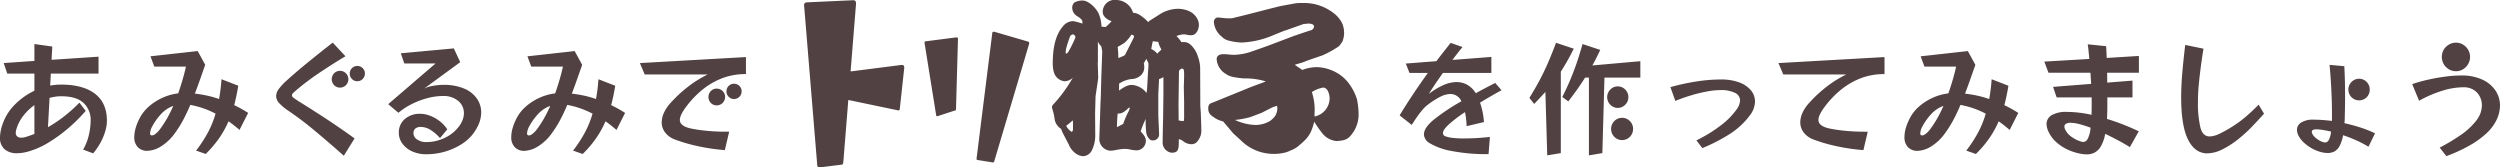 <svg xmlns="http://www.w3.org/2000/svg" width="687" height="46" viewBox="0 0 687 46">
  <defs>
    <style>
      .cls-1 {
        fill: #514142;
        fill-rule: evenodd;
      }
    </style>
  </defs>
  <path id="シェイプ_1" data-name="シェイプ 1" class="cls-1" d="M671.648,922.507a3.439,3.439,0,0,1-2.053.822,3.384,3.384,0,0,1-2.993-2.512,7.818,7.818,0,0,1-.3-2.42c0-3.425.47-7.443,2.736-10.092a3.712,3.712,0,0,1,2.823-1.506,16.08,16.08,0,0,1,2.566.685c0.171-.913-0.257-1.324-1.711-2.238a2.685,2.685,0,0,1-1.069-2.055,1.906,1.906,0,0,1,.6-1.506,4.847,4.847,0,0,1,2.181-.548c1.624,0,3.591,1.826,4.446,3.516a9.8,9.8,0,0,1,.813,3.652l1.112,0.138a11.656,11.656,0,0,0,1.668-1.644c-0.984-.228-2.438-1.233-2.438-2.466A3.312,3.312,0,0,1,683.878,901a4.906,4.906,0,0,1,4.49,3.516,3.36,3.36,0,0,1,1.667.5,10.867,10.867,0,0,1,2.481,2.055l0.385-.366,2.523-1.6a9.732,9.732,0,0,1,5.174-1.689c1.838,0,4.019.593,5.131,2.283a3.751,3.751,0,0,1,.727,2.1c0,1.369-.77,2.876-2.053,2.876a4.946,4.946,0,0,1-1.325-.137,3.018,3.018,0,0,0-.812-0.092,5.9,5.9,0,0,0-1.967.457,10.043,10.043,0,0,1,1.368,1.69c1.582-.183,2.309.32,3.336,1.6a7.661,7.661,0,0,1,1.2,2.375,10.159,10.159,0,0,1,.6,2.922l0.043,10.593,0.129,1.873,0.128,3.652v0.777a4.522,4.522,0,0,1-1.026,3.424,2.047,2.047,0,0,1-1.583.822,3.8,3.8,0,0,1-2.352-.822,2.224,2.224,0,0,0-1.2-.547c0,2.74-.043,3.7-1.967,3.7a2.782,2.782,0,0,1-2.48-2.831c0-.593.085-5.616,0.128-6.529l0.085-6.941v-4.475a5.514,5.514,0,0,1-1.2.548L695.3,926.89v5.662l0.086,2.146c0.043,0.686.128,2.877,0.128,3.014a1.658,1.658,0,0,1-1.668,1.872,1.149,1.149,0,0,1-.769-0.182A3.149,3.149,0,0,1,692,937.529a28.964,28.964,0,0,1-.172-3.881l-0.384.868a21.411,21.411,0,0,0-.984,2.6c0.856,0.959,1.411,1.643,1.411,2.465a2.6,2.6,0,0,1-2.522,2.74,9.561,9.561,0,0,1-1.754-.228,11.048,11.048,0,0,0-1.368-.182,13.879,13.879,0,0,0-2.609.319,7.8,7.8,0,0,1-1.582.182,3.269,3.269,0,0,1-2.951-3.059l0.343-10.5,0.042-.32,0.171-6.256,0.257-7.214-0.257-1.324a3.748,3.748,0,0,1-.94-1.325v5.662l-0.043.229,0.128,4.018-0.085.776-0.642,4.338-0.128,4.658,0.043,6.027a9.159,9.159,0,0,1-1.027,4.384,2.829,2.829,0,0,1-2.351,1.415,3.926,3.926,0,0,1-2.138-.867,5.567,5.567,0,0,1-1.754-2.329l-1.753-3.379-0.342-.914a3.874,3.874,0,0,1-1.8-2.694,13.179,13.179,0,0,0-.556-2.556,3.222,3.222,0,0,1-.171-0.731,1.178,1.178,0,0,1,.428-0.822,39.614,39.614,0,0,0,5.345-7.352Zm-1.069-7.261a34.16,34.16,0,0,0,1.924-3.881,0.789,0.789,0,0,0-.684-0.914,1.128,1.128,0,0,0-.9.959,23.918,23.918,0,0,0-.856,2.6,5.731,5.731,0,0,0-.213,1.6l0.128,0.137A1.035,1.035,0,0,0,670.579,915.246Zm0.855,21.964c0.385,0,.428-0.5.428-0.959v-0.5c0-.547,0-1.141-0.043-1.689a21.767,21.767,0,0,1-1.839,1.507A4.378,4.378,0,0,0,671.434,937.21ZM687,931.867a3.837,3.837,0,0,0,.471-1.233l-0.214-.091c-0.855.822-1.881,1.826-3.122,1.644-0.128,1.279-.171,2.511-0.214,3.744a15.644,15.644,0,0,0,1.754-.913A22.279,22.279,0,0,1,687,931.867Zm-1.325-15.479a1.2,1.2,0,0,0,.513-0.365l2.224-4.384a1.9,1.9,0,0,0,.213-0.639c0-.137-0.085-0.32-0.684-0.5a11.864,11.864,0,0,1-1.881,2.237,19.815,19.815,0,0,1-1.925,1.141,23.865,23.865,0,0,1,.172,3.06A10.4,10.4,0,0,0,685.674,916.388Zm2.352,7.945a5.571,5.571,0,0,1,4.062,2.237l0.129-1.187,0.256-4.474c0.043-.5.128-1.6,0.128-2.33a1.612,1.612,0,0,0-.342-0.867,1.709,1.709,0,0,1-.171-0.411L692,917.164a10.55,10.55,0,0,1-.684,1.187,5.339,5.339,0,0,1,.128,1.187,2.953,2.953,0,0,1-1.027,2.238,4.063,4.063,0,0,1-2.566.959,7.417,7.417,0,0,0-2.608.822,4.919,4.919,0,0,1-.684.365c-0.043.548-.043,1.1-0.043,1.69v0.274C685.93,924.881,686.914,924.333,688.026,924.333Zm6.97-8.584a6.73,6.73,0,0,1,.556-0.548,8.021,8.021,0,0,0,.6-0.594c-0.171-.319-0.343-0.639-0.471-0.913a6.433,6.433,0,0,1-.385-1.187c-0.47-.046-1.154-0.138-1.5-0.183-0.172.685-.3,1.416-0.428,2.147A4.161,4.161,0,0,1,695,915.749Zm7.312,18.447,0.086-.639v-4.566l-0.086-4.2c0.043-.731.086-2.512,0.086-3.2,0-1.553-.128-1.736-0.642-1.736a1.169,1.169,0,0,0-.769.685l-0.129,9.179,0.043,4.383a11.618,11.618,0,0,0,1.326.182Zm16.6-11.643a22.745,22.745,0,0,1-3.078-.412,4.866,4.866,0,0,1-1.882-.776,5.11,5.11,0,0,1-2.609-4.11c0-1.1,1.026-1.369,1.839-1.369,1.026,0,2.01.182,2.993,0.182a16.239,16.239,0,0,0,4.662-.867l4.4-1.552,7.355-2.786,4.319-1.461a1.307,1.307,0,0,0,1.2-1.051c0-.776-1.026-0.867-1.539-0.867a5.942,5.942,0,0,0-.9.091h-0.385l-4.875,1.735-0.6.183-2.823,1.142a24.383,24.383,0,0,1-8.937,2.055,17.743,17.743,0,0,1-3.121-.458,4.145,4.145,0,0,1-2.224-1.186,5.718,5.718,0,0,1-2.138-4.019,1.253,1.253,0,0,1,.983-1.233c0.6,0,3.165.457,4.405,0.137l4.019-1,4.619-1.187,0.342-.092,3.635-.913,0.427-.092,3.977-.73a15.965,15.965,0,0,1,2.095-.092,13.161,13.161,0,0,1,8.3,2.695,7.986,7.986,0,0,1,2.48,2.922,7.11,7.11,0,0,1,.514,2.649,6.279,6.279,0,0,1-.471,2.328,12.139,12.139,0,0,1-.941,1.279,27.5,27.5,0,0,1-4.532,2.511l-3.721,1.279c-0.727.274-1.454,0.593-2.223,0.822-0.556.137-1.112,0.32-1.668,0.5,0.684,0.5,1.368.913,2.053,1.415a11.289,11.289,0,0,1,4.062-.775,11.771,11.771,0,0,1,5.516,1.6,10.6,10.6,0,0,1,3.293,2.969,14.48,14.48,0,0,1,2.138,4.155,20.029,20.029,0,0,1,.471,4.52,8.747,8.747,0,0,1-2.609,6.027,3.936,3.936,0,0,1-1.411.777,15.253,15.253,0,0,1-2.01.274,5.745,5.745,0,0,1-3.977-2.192,31.188,31.188,0,0,1-2.181-3.15c-0.9,3.607-1.838,4.611-4.532,6.849a7.262,7.262,0,0,1-1.925,1.05,9.019,9.019,0,0,1-1.368.548,12.385,12.385,0,0,1-3.208.411,12.694,12.694,0,0,1-8.466-3.105l-2.78-2.557-2.737-3.242a9,9,0,0,1-1.924-.731c-1.368-.867-2.181-1.37-2.181-2.831,0-1.187.428-1.37,1.368-1.689l10.306-4.2,3.549-1.325,0.6-.228A18.735,18.735,0,0,0,718.905,922.553Zm3.335,12.785a7.87,7.87,0,0,0,3.764-1.1,6.636,6.636,0,0,0,1.368-1.324,4.052,4.052,0,0,0,.641-2.146,3.74,3.74,0,0,0-.085-0.686,9.327,9.327,0,0,0-1.454.5l-2.779,1.416-3.122,1.187a26.031,26.031,0,0,1-4.191.775A13.8,13.8,0,0,0,722.24,935.338Zm20.142-7.26c0-1.1-.514-3.014-1.8-3.014a8.622,8.622,0,0,0-3.079,1.233,17.147,17.147,0,0,1,.641,2.922,15.45,15.45,0,0,1,.128,1.918c0,0.365-.042.913-0.042,1.187v0.685A5.144,5.144,0,0,0,742.382,928.078ZM602.188,947c-0.29,0-.6-0.065-0.628-0.831L597.983,902.7a1.024,1.024,0,0,1,.118-0.789,0.985,0.985,0,0,1,.716-0.271l12.705-.581c0.393,0.038.745,0.191,0.716,0.981l-1.493,18.593,13.825-1.768c0.062-.006.134-0.009,0.2-0.009a0.753,0.753,0,0,1,.579.178,1.076,1.076,0,0,1,.12.779L624.3,930.592c-0.026.75-.276,0.752-0.411,0.752h0a1.361,1.361,0,0,1-.408-0.079l-0.023-.008-13.343-2.784-1.353,16.853c-0.044.624-.2,0.938-0.452,0.938-0.021,0-.113-0.009-0.113-0.009l-5.837.734A1.472,1.472,0,0,1,602.188,947Zm47.68-1.369a0.993,0.993,0,0,1-.166-0.015l-4.122-.647c-0.1-.018-0.274-0.051-0.2-0.58l4.295-34.287a0.367,0.367,0,0,1,.4-0.385,1.048,1.048,0,0,1,.179.017l9.342,2.719c0.164,0.089.312,0.236,0.177,0.711L650.2,945.391A0.3,0.3,0,0,1,649.868,945.631Zm-15.365-12.7c-0.1,0-.211-0.006-0.251-0.317l-3.175-19.747a0.537,0.537,0,0,1,.031-0.389,0.688,0.688,0,0,1,.487-0.153l8.142-1.049h0.09c0.3,0.009.434,0.083,0.423,0.484l-0.54,19.261a0.318,0.318,0,0,1-.3.349l-4.764,1.55A0.875,0.875,0,0,1,634.5,932.928Zm-234.662,9.178a14.2,14.2,0,0,0,1.575-4.009,17.959,17.959,0,0,0,.492-3.974,6.306,6.306,0,0,0-1.966-4.852q-1.965-1.824-6.167-1.824a10.546,10.546,0,0,0-1.576.121,14.642,14.642,0,0,0-1.576.327l-0.441,8.052a36.78,36.78,0,0,0,4.507-3.029,39.89,39.89,0,0,0,4.135-3.716l1.728,2.271a44.328,44.328,0,0,1-4.744,4.715,40.817,40.817,0,0,1-5.49,3.991,22.211,22.211,0,0,1-5.625,2.478,11.543,11.543,0,0,1-3.05.447,5.016,5.016,0,0,1-3.372-1.084A4.078,4.078,0,0,1,377,938.734a11.532,11.532,0,0,1,.746-3.717,14.079,14.079,0,0,1,3.44-5.385,19.047,19.047,0,0,1,5.269-3.7v-4.714H379l-0.983-2.891,8.438-.585V913.1l4.913,0.689-0.2,3.647,12.911-.86v4.645H390.962l-0.17,3.3q0.746-.138,1.492-0.207t1.457-.069q6.066,0,9.353,2.512t3.287,7.467a10.329,10.329,0,0,1-.474,2.908,16.494,16.494,0,0,1-3.321,6ZM386.455,929.89a14.37,14.37,0,0,0-2.982,2.84,11.208,11.208,0,0,0-1.9,3.527q-0.1.344-.17,0.636a2.519,2.519,0,0,0-.067.568,1.269,1.269,0,0,0,.406,1.049,1.675,1.675,0,0,0,1.085.327,4.644,4.644,0,0,0,1.287-.206q1.187-.378,2.339-0.826V929.89Zm56.359,6.813q-0.747-.652-1.492-1.238t-1.525-1.136a26.529,26.529,0,0,1-2.626,4.714,30.745,30.745,0,0,1-3.643,4.268l-2.643-.93a35.36,35.36,0,0,0,3.27-5.006,27.051,27.051,0,0,0,2.084-5.145,24.358,24.358,0,0,0-6.947-2.408q-0.915,2.2-1.966,4.164a29.5,29.5,0,0,1-2.27,3.612,13.21,13.21,0,0,1-3.9,3.682,7.552,7.552,0,0,1-3.694,1.17,3.5,3.5,0,0,1-2.559-.98,3.853,3.853,0,0,1-1-2.874,9.083,9.083,0,0,1,.373-2.408,14.422,14.422,0,0,1,1.22-2.925,10.818,10.818,0,0,1,2.473-3.046,15.032,15.032,0,0,1,3.66-2.339,14.584,14.584,0,0,1,4.337-1.222q0.678-1.928,1.221-3.8t0.914-3.562H419.4l-1.051-2.822,12.979-1.445,2.067,3.785q-0.711,2-1.406,3.992t-1.44,3.923a32.622,32.622,0,0,1,3.287.533,27.142,27.142,0,0,1,3.355.946q0.237-1.272.407-2.615t0.27-2.822l4.609,1.79q-0.474,2.89-1.118,5.333a34.035,34.035,0,0,1,3.83,2.134Zm-18.2-6.606a8.413,8.413,0,0,0-3.3,2.185,16.143,16.143,0,0,0-2.389,3.286,4.693,4.693,0,0,0-.677,2,0.523,0.523,0,0,0,.508.653,1.863,1.863,0,0,0,.983-0.447,6.2,6.2,0,0,0,1.253-1.307,28.706,28.706,0,0,0,1.966-3.028A34.909,34.909,0,0,0,424.615,930.1Zm46.865,13.7q-4.1-3.648-7.931-6.83A91.993,91.993,0,0,0,456.2,931.4a13.062,13.062,0,0,1-2.473-2.064,2.936,2.936,0,0,1-.848-1.927,3.513,3.513,0,0,1,.8-2.047,16.926,16.926,0,0,1,2.39-2.5q2.846-2.547,6.1-5.179t6.269-4.972l3.491,3.75q-3.458,2.065-6.981,4.422a71.475,71.475,0,0,0-6.3,4.7q-0.678.585-1.051,0.946a1,1,0,0,0-.372.671,0.884,0.884,0,0,0,.44.672q0.441,0.327,1.322.911,3.625,2.238,7.438,4.732t8.015,5.522Zm1.253-21.025a2.3,2.3,0,0,1-2.3,2.306,2.176,2.176,0,0,1-1.61-.671,2.354,2.354,0,0,1,0-3.269,2.172,2.172,0,0,1,1.61-.671A2.3,2.3,0,0,1,472.733,922.767Zm4.541-1.548a2.034,2.034,0,0,1-.61,1.48,2.012,2.012,0,0,1-1.49.619,1.972,1.972,0,0,1-1.458-.619,2.121,2.121,0,0,1,0-2.977,2,2,0,0,1,1.458-.6,2.044,2.044,0,0,1,1.49.6A2.019,2.019,0,0,1,477.274,921.219Zm20.641,17.721a11.866,11.866,0,0,0-2.593-2.237,5.092,5.092,0,0,0-2.694-.825,2.346,2.346,0,0,0-1.458.413,1.623,1.623,0,0,0-.541,1.376,2.017,2.017,0,0,0,1.016,1.669,4.3,4.3,0,0,0,2.508.705,11.617,11.617,0,0,0,5.015-1.135,10.476,10.476,0,0,0,3.931-3.131,6.967,6.967,0,0,0,1.051-1.876,5.379,5.379,0,0,0,.339-1.806,4.314,4.314,0,0,0-1.542-3.338,6.166,6.166,0,0,0-4.253-1.377,16.8,16.8,0,0,0-4.236.585,21.937,21.937,0,0,0-4.32,1.635,17.9,17.9,0,0,0-3.644,2.391l-2.812-2.374L496.7,918.432h-8.608l-0.949-2.788L501.71,914.3l1.762,3.786-9.929,7.261a6.858,6.858,0,0,1,1.678-.6,16.172,16.172,0,0,1,1.932-.327,15.55,15.55,0,0,1,1.608-.1,14.31,14.31,0,0,1,5.812,1.033,8.022,8.022,0,0,1,3.491,2.752,6.6,6.6,0,0,1,1.169,3.785,8.429,8.429,0,0,1-.694,3.252,12.423,12.423,0,0,1-2.084,3.286,12.916,12.916,0,0,1-3.169,2.53,18.08,18.08,0,0,1-4.253,1.772,17.821,17.821,0,0,1-4.812.654,9.24,9.24,0,0,1-4.05-.826,6.648,6.648,0,0,1-2.643-2.168,4.969,4.969,0,0,1-.932-2.891,4.8,4.8,0,0,1,1.644-3.785,6.2,6.2,0,0,1,4.252-1.445,7.618,7.618,0,0,1,2.542.482,10.323,10.323,0,0,1,2.644,1.427,9.432,9.432,0,0,1,2.236,2.358Zm48.493-2.237q-0.747-.652-1.491-1.238t-1.525-1.136a26.529,26.529,0,0,1-2.626,4.714,30.745,30.745,0,0,1-3.643,4.268l-2.644-.93a35.273,35.273,0,0,0,3.27-5.006,27.12,27.12,0,0,0,2.085-5.145,24.363,24.363,0,0,0-6.948-2.408q-0.913,2.2-1.965,4.164a29.505,29.505,0,0,1-2.271,3.612,13.2,13.2,0,0,1-3.9,3.682,7.549,7.549,0,0,1-3.694,1.17,3.5,3.5,0,0,1-2.558-.98,3.849,3.849,0,0,1-1-2.874,9.083,9.083,0,0,1,.373-2.408,14.479,14.479,0,0,1,1.22-2.925,10.822,10.822,0,0,1,2.474-3.046,14.994,14.994,0,0,1,3.66-2.339,14.575,14.575,0,0,1,4.337-1.222q0.678-1.928,1.22-3.8t0.915-3.562h-8.709l-1.05-2.822,12.978-1.445,2.068,3.785q-0.711,2-1.407,3.992t-1.44,3.923a32.531,32.531,0,0,1,3.287.533,27.157,27.157,0,0,1,3.356.946q0.237-1.272.407-2.615t0.27-2.822l4.609,1.79q-0.476,2.89-1.118,5.333a33.937,33.937,0,0,1,3.829,2.134Zm-18.2-6.606a8.413,8.413,0,0,0-3.3,2.185,16.105,16.105,0,0,0-2.389,3.286,4.7,4.7,0,0,0-.678,2,0.523,0.523,0,0,0,.508.653,1.856,1.856,0,0,0,.983-0.447,6.2,6.2,0,0,0,1.254-1.307,29.026,29.026,0,0,0,1.966-3.028A35.146,35.146,0,0,0,528.21,930.1Zm47.981,12.147a54.9,54.9,0,0,1-7.421-1.084,45.415,45.415,0,0,1-6.338-1.841,6.022,6.022,0,0,1-2.66-1.927,4.573,4.573,0,0,1-.932-2.822,6.411,6.411,0,0,1,.61-2.581,10.4,10.4,0,0,1,1.865-2.752,36.015,36.015,0,0,1,4.795-4.439,30.569,30.569,0,0,1,5.371-3.338H554.164l-1.322-3.132,29.144-1.651v4.68a17.728,17.728,0,0,0-6.88,1.273,20.247,20.247,0,0,0-5.371,3.252,26.436,26.436,0,0,0-3.982,4.181q-1.931,2.511-1.931,3.888,0,1.548,2.542,2.237,0.948,0.24,2.575.481t3.592,0.379q1.965,0.138,3.864.138h0.982Zm0.068-14.59a2.3,2.3,0,0,1-2.305,2.3,2.177,2.177,0,0,1-1.609-.67,2.353,2.353,0,0,1,0-3.27,2.173,2.173,0,0,1,1.609-.67A2.3,2.3,0,0,1,576.259,927.654Zm4.541-1.548a2.1,2.1,0,0,1-2.1,2.1,1.975,1.975,0,0,1-1.458-.619,2.124,2.124,0,0,1,0-2.977,2.005,2.005,0,0,1,1.458-.6,2.044,2.044,0,0,1,1.491.6A2.02,2.02,0,0,1,580.8,926.106Zm205.258,17.239a49.931,49.931,0,0,1-10.269-.878,17.7,17.7,0,0,1-6-2.184,2.951,2.951,0,0,1-1.491-2.34q0-1.824,2.727-4.078a56,56,0,0,1,7.575-5.041,3.328,3.328,0,0,0-3.017-2,6.429,6.429,0,0,0-2.812.774,22.03,22.03,0,0,0-3.423,2.185,9.085,9.085,0,0,0-1.525,1.48q-0.78.928-1.423,1.858t-1.457,2.2l-3.321-2.615q1.457-2.442,3.49-5.506t4.269-6.159h-5.048l-1.017-2.581,8.4-.654q1.05-1.375,2.034-2.632t1.9-2.392l3.253,1.136q-0.746.9-1.423,1.772t-1.355,1.772l10.708-.825v4.4H773.52q-1.018,1.412-1.983,2.839t-1.915,2.942a19.7,19.7,0,0,1,3.847-2.357,9.172,9.172,0,0,1,3.846-.912,5.979,5.979,0,0,1,2.847.722,6.459,6.459,0,0,1,2.372,2.34q1.253-.687,2.592-1.393t2.762-1.428l1.728,2q-3.084,1.688-5.9,3.407a20.8,20.8,0,0,1,.661,2.392,23.033,23.033,0,0,1,.423,2.942l-4.778,1.136q-0.036-1.1-.152-2.083t-0.288-1.772a37.154,37.154,0,0,0-4.406,3.338q-1.662,1.515-1.66,2.443a0.929,0.929,0,0,0,.609.826,7.568,7.568,0,0,0,1.779.431,23.977,23.977,0,0,0,3.406.188q1.389,0,3.151-.086t3.966-.326Zm16.126,0.344-0.508-17.446q-0.68.758-1.441,1.583t-1.643,1.72L797.27,927.9q1.591-2.547,2.847-4.921t2.338-4.869q1.083-2.495,2.135-5.351l4.88,1.618a67.258,67.258,0,0,1-3.558,6.331v22.366Zm11.454,0V922.32h-1.05q-0.984,1.584-2.135,3.2t-2.475,3.338l-1.66-1.2q1.221-2.408,2.169-4.663t1.779-4.663q0.831-2.408,1.61-5.23l4.88,1.617q-0.51,1.068-1.051,2.151t-1.118,2.117l13.183-1.171v4.508h-9.862l-0.576,20.749Zm10.844-16a2.867,2.867,0,0,1-.864,2.082,2.834,2.834,0,0,1-4.1,0,2.941,2.941,0,0,1,0-4.164,2.832,2.832,0,0,1,4.1,0A2.868,2.868,0,0,1,824.482,927.688Zm1.288,8.74a2.976,2.976,0,0,1-.881,2.168,2.994,2.994,0,0,1-4.27,0,3.1,3.1,0,0,1,0-4.335,2.994,2.994,0,0,1,4.27,0A2.976,2.976,0,0,1,825.77,936.428Zm17.408,3.132a37.989,37.989,0,0,0,6.777-4.164,20.088,20.088,0,0,0,4.27-4.335,4.512,4.512,0,0,0,.949-2.478,2.335,2.335,0,0,0-1.3-2.031,8.76,8.76,0,0,0-4.321-.791,19.934,19.934,0,0,0-3.406.361,40.133,40.133,0,0,0-4.287,1.033q-2.27.67-4.473,1.566l-1.355-3.786a62.738,62.738,0,0,1,7.117-1.548,43.311,43.311,0,0,1,6.675-.551,14.251,14.251,0,0,1,5.185.826,7.391,7.391,0,0,1,3.186,2.2,4.788,4.788,0,0,1,1.084,3.028,6.421,6.421,0,0,1-1.423,3.82,20.981,20.981,0,0,1-5.49,5.093,47.773,47.773,0,0,1-7.557,3.888Zm45.894,2.684a54.88,54.88,0,0,1-7.421-1.084,45.375,45.375,0,0,1-6.338-1.841,6.016,6.016,0,0,1-2.66-1.927,4.566,4.566,0,0,1-.932-2.822,6.411,6.411,0,0,1,.61-2.581,10.421,10.421,0,0,1,1.864-2.752,36.139,36.139,0,0,1,4.795-4.439,30.605,30.605,0,0,1,5.371-3.338H867.045l-1.322-3.132,29.143-1.651v4.68a17.719,17.719,0,0,0-6.879,1.273,20.231,20.231,0,0,0-5.371,3.252,26.391,26.391,0,0,0-3.982,4.181q-1.931,2.511-1.932,3.888,0,1.548,2.542,2.237,0.949,0.24,2.575.481t3.593,0.379q1.965,0.138,3.864.138h0.982Zm40.189-5.541q-0.747-.652-1.492-1.238t-1.525-1.136a26.529,26.529,0,0,1-2.626,4.714,30.745,30.745,0,0,1-3.643,4.268l-2.644-.93a35.371,35.371,0,0,0,3.271-5.006,27.182,27.182,0,0,0,2.084-5.145,24.363,24.363,0,0,0-6.948-2.408q-0.914,2.2-1.965,4.164a29.623,29.623,0,0,1-2.27,3.612,13.222,13.222,0,0,1-3.9,3.682,7.552,7.552,0,0,1-3.694,1.17,3.5,3.5,0,0,1-2.559-.98,3.849,3.849,0,0,1-1-2.874,9.083,9.083,0,0,1,.373-2.408,14.43,14.43,0,0,1,1.221-2.925,10.8,10.8,0,0,1,2.473-3.046,15.013,15.013,0,0,1,3.66-2.339,14.575,14.575,0,0,1,4.337-1.222q0.678-1.928,1.22-3.8t0.915-3.562h-8.708l-1.051-2.822,12.979-1.445,2.067,3.785q-0.711,2-1.407,3.992t-1.439,3.923a32.558,32.558,0,0,1,3.286.533,27.108,27.108,0,0,1,3.356.946q0.237-1.272.407-2.615t0.27-2.822l4.609,1.79q-0.476,2.89-1.118,5.333a34.035,34.035,0,0,1,3.83,2.134Zm-18.2-6.606a8.413,8.413,0,0,0-3.3,2.185,16.143,16.143,0,0,0-2.389,3.286,4.693,4.693,0,0,0-.677,2,0.522,0.522,0,0,0,.507.653,1.856,1.856,0,0,0,.983-0.447,6.2,6.2,0,0,0,1.254-1.307,28.706,28.706,0,0,0,1.966-3.028A35.146,35.146,0,0,0,911.062,930.1Zm51.231,11.321q-1.728-1.067-3.457-1.978t-3.321-1.67a10.649,10.649,0,0,1-1.2,3.442,4.431,4.431,0,0,1-1.728,1.72,4.682,4.682,0,0,1-2.119.482c-0.225,0-.468-0.012-0.728-0.034s-0.514-.058-0.762-0.1a14.854,14.854,0,0,1-3.66-1.118,12.425,12.425,0,0,1-3.2-2.065,9.055,9.055,0,0,1-2.186-2.907,5.261,5.261,0,0,1-.541-2.1,2.813,2.813,0,0,1,1.355-2.41,7.848,7.848,0,0,1,4.338-.928,28.087,28.087,0,0,1,3.134.189,34.109,34.109,0,0,1,3.542.6q0-.447.016-0.912t0.017-.981v-2.89h-9.624l-0.982-2.891,10.47-.825-0.2-3.063H939.926l-1.152-3.063,12.37-.722q-0.1-1.1-.2-2.1t-0.237-1.927l5.049,0.516q0.068,0.757.1,1.565t0.068,1.669l8.844-.55v4.611h-8.742c0.021,0.436.033,0.884,0.033,1.342V923.7l6.948-.551v4.611h-6.914v2.615q0,1.791-.1,3.3a63.4,63.4,0,0,1,8.742,3.406Zm-10.811-5.334a30.556,30.556,0,0,0-3.134-1,9.633,9.633,0,0,0-2.254-.344,2.613,2.613,0,0,0-1.373.274,0.862,0.862,0,0,0-.423.758,2.377,2.377,0,0,0,.237.86,5.221,5.221,0,0,0,1.8,2.013,8.808,8.808,0,0,0,2.814,1.325,1.562,1.562,0,0,0,.371.034,1.475,1.475,0,0,0,1.153-.791A7.725,7.725,0,0,0,951.482,936.084Zm47.681-3.854q-1.7,1.893-3.305,3.562a38.069,38.069,0,0,1-3.337,3.08,24.926,24.926,0,0,1-4.83,3.183,9.606,9.606,0,0,1-4.117,1.083q-3.388,0-5.286-3.767t-1.9-11.683q0-2.994.305-6.59t0.813-7.759l5.016,1.033q-0.408,2.477-.746,5.057t-0.56,4.939Q981,926.724,981,928.583v0.241a29.283,29.283,0,0,0,.711,7.381q0.676,2.289,2.508,2.288a6.657,6.657,0,0,0,2.66-.723,32.6,32.6,0,0,0,3.745-2.1,30.319,30.319,0,0,0,3.575-2.65q1.812-1.549,3.473-3.269Zm28.7,9.085a31.586,31.586,0,0,0-3.47-1.807,35.906,35.906,0,0,0-3.51-1.359,9.93,9.93,0,0,1-.98,2.994,3.608,3.608,0,0,1-1.42,1.48,3.832,3.832,0,0,1-1.76.413,7.11,7.11,0,0,1-1.19-.1,9.906,9.906,0,0,1-2.63-.86,11.332,11.332,0,0,1-2.52-1.652,7.282,7.282,0,0,1-1.76-2.168,3.6,3.6,0,0,1-.41-1.583,2.355,2.355,0,0,1,1.14-2,6.089,6.089,0,0,1,3.47-.792c0.7,0,1.47.029,2.32,0.086s1.73,0.143,2.66.258q0.03-.344.03-0.688v-0.723c0-1.514-.02-3.1-0.08-4.766s-0.14-3.3-.24-4.9-0.22-3.051-.35-4.336l4.06,0.379c0.07,1.239.12,2.58,0.16,4.026s0.05,2.914.05,4.4c0,0.849-.01,1.692-0.02,2.528s-0.03,1.658-.05,2.461c0,0.8-.04,1.549-0.1,2.237q2.025,0.447,4.17,1.118a32.839,32.839,0,0,1,4.23,1.669Zm-10.3-4.164q-1.32-.309-2.37-0.465a11.932,11.932,0,0,0-1.63-.154c-0.85,0-1.28.229-1.28,0.688a1.68,1.68,0,0,0,.17.585,3.223,3.223,0,0,0,.79.981,6.837,6.837,0,0,0,1.22.86,4.162,4.162,0,0,0,1.21.464,0.961,0.961,0,0,0,.3.035,1.216,1.216,0,0,0,.92-0.568A5.7,5.7,0,0,0,1017.56,937.151Zm10.64-11.527a2.892,2.892,0,0,1-.84,2.1,2.945,2.945,0,0,1-5.02-2.1,2.9,2.9,0,0,1,.87-2.117,2.893,2.893,0,0,1,4.15,0A2.952,2.952,0,0,1,1028.2,925.624Zm19.23,15.931a53.965,53.965,0,0,0,5.85-3.509,19.03,19.03,0,0,0,4.18-3.888,7.351,7.351,0,0,0,1.19-2.117,6.715,6.715,0,0,0,.37-2.116,5.116,5.116,0,0,0-.61-2.478,4.619,4.619,0,0,0-1.73-1.806,5.167,5.167,0,0,0-2.71-.671,20.2,20.2,0,0,0-5.9.98,32.224,32.224,0,0,0-6.3,2.736l-1.9-4.577a41.442,41.442,0,0,1,4.37-1.221c1.58-.356,3.17-0.637,4.75-0.843a33.536,33.536,0,0,1,4.34-.31,13.482,13.482,0,0,1,5.81,1.136,8.621,8.621,0,0,1,3.62,3.011,7.277,7.277,0,0,1,1.24,4.112,9.406,9.406,0,0,1-.98,4.026,12.582,12.582,0,0,1-3.09,3.923,24.656,24.656,0,0,1-4.66,3.234,41.87,41.87,0,0,1-6.01,2.718Zm8.34-24.912a3.808,3.808,0,0,1-.53,1.961,4.039,4.039,0,0,1-1.39,1.428,3.628,3.628,0,0,1-1.95.533,3.753,3.753,0,0,1-1.95-.533,3.959,3.959,0,0,1-1.42-1.428,3.992,3.992,0,0,1,0-3.94,4.008,4.008,0,0,1,1.42-1.411,3.753,3.753,0,0,1,1.95-.533,3.628,3.628,0,0,1,1.95.533,4.09,4.09,0,0,1,1.39,1.411A3.782,3.782,0,0,1,1055.77,916.643Z" transform="translate(-377 -901)"/>
</svg>
